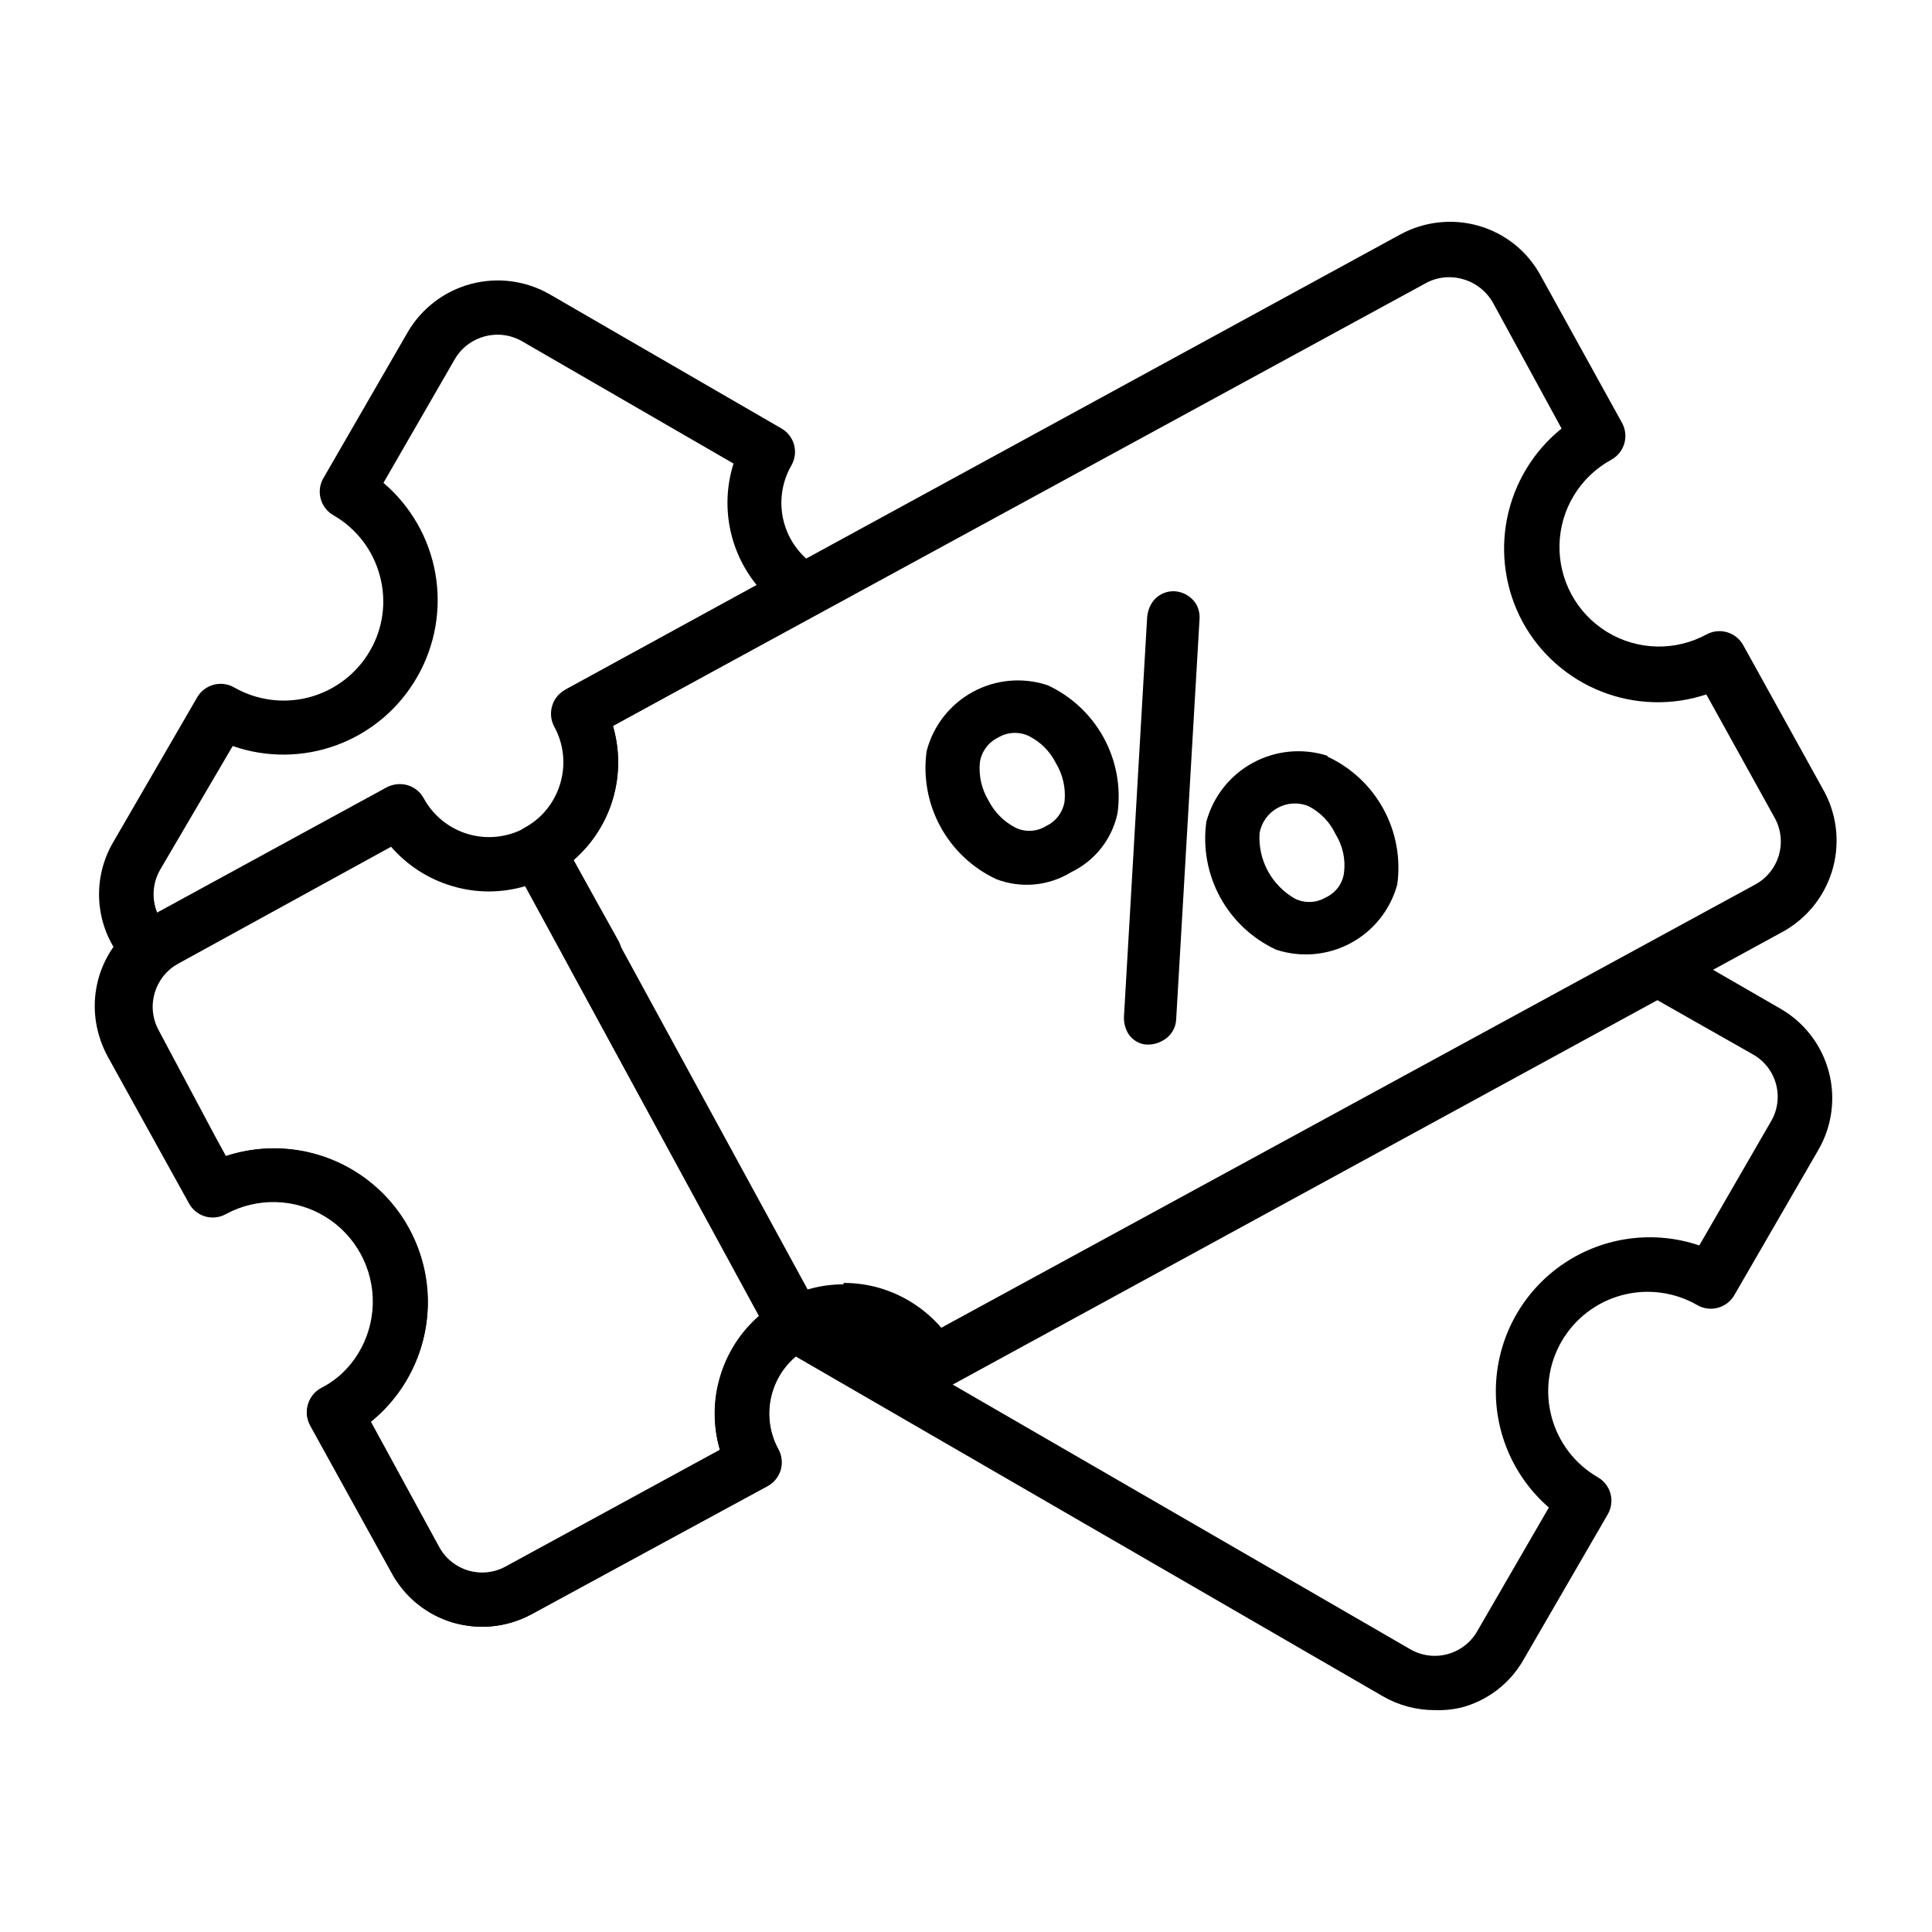 <?xml version="1.0" encoding="UTF-8"?>
<!-- Uploaded to: ICON Repo, www.svgrepo.com, Generator: ICON Repo Mixer Tools -->
<svg fill="#000000" width="800px" height="800px" version="1.1" viewBox="144 144 512 512" xmlns="http://www.w3.org/2000/svg">
 <g>
  <path d="m391.22 512.78c-0.668 0.105-1.348 0.105-2.016 0-1.844-0.531-3.398-1.773-4.32-3.457-2.492-4.606-6.723-8.023-11.75-9.5-5.027-1.473-10.438-0.875-15.023 1.656-1.68 0.922-3.656 1.133-5.492 0.594-1.836-0.539-3.383-1.789-4.297-3.473l-68.227-125.45c-0.875-1.688-1.078-3.641-0.578-5.469 0.547-1.816 1.789-3.344 3.457-4.246 4.602-2.527 8.016-6.769 9.5-11.805 1.508-5.023 0.938-10.441-1.586-15.043-0.906-1.676-1.113-3.641-0.574-5.469 0.5-1.84 1.754-3.383 3.453-4.246l221.39-120.77c6.371-3.449 13.84-4.25 20.801-2.234 6.984 2.031 12.871 6.773 16.336 13.172l21.594 39.082c1.867 3.481 0.582 7.816-2.883 9.715-8.266 4.516-13.496 13.094-13.723 22.512-0.223 9.414 4.59 18.234 12.633 23.137 8.039 4.902 18.086 5.144 26.355 0.633 3.481-1.871 7.816-0.586 9.715 2.879l21.594 39.008c3.387 6.481 4.066 14.043 1.879 21.02-2.188 6.981-7.059 12.805-13.539 16.191l-221.25 120.7c-1.059 0.57-2.25 0.867-3.453 0.863zm-23.68-28.789c3.262-0.012 6.512 0.449 9.645 1.367 6.316 1.871 11.961 5.519 16.266 10.508l215.7-117.46c3.031-1.645 5.285-4.43 6.258-7.738 0.973-3.309 0.586-6.871-1.078-9.895l-18.137-32.746c-9.066 3.008-18.902 2.738-27.793-0.758-8.891-3.5-16.273-10.008-20.859-18.387-4.559-8.41-6.023-18.148-4.144-27.523 1.883-9.375 6.988-17.797 14.438-23.797l-18.137-33.25c-1.676-3.019-4.465-5.269-7.773-6.262-3.168-0.996-6.594-0.738-9.574 0.719l-215.92 117.61c1.863 6.301 1.867 13.008 0.016 19.312-1.848 6.305-5.481 11.945-10.453 16.242l62.039 113.79h0.004c3.086-0.902 6.285-1.363 9.5-1.367z"/>
  <path d="m271.82 575.11c-2.629-0.004-5.246-0.367-7.773-1.082-6.961-2.043-12.816-6.785-16.266-13.168l-21.594-39.082c-1.867-3.481-0.582-7.816 2.879-9.719 8.266-4.512 13.5-13.09 13.723-22.508 0.227-9.414-4.59-18.234-12.629-23.137-8.043-4.906-18.09-5.144-26.355-0.633-1.676 0.91-3.641 1.117-5.469 0.578-1.816-0.551-3.344-1.789-4.246-3.457l-21.594-39.008c-3.434-6.465-4.144-14.035-1.965-21.023 2.176-6.988 7.055-12.816 13.555-16.188l62.402-34.043h-0.004c1.688-0.871 3.641-1.078 5.469-0.574 1.844 0.527 3.398 1.773 4.32 3.453 2.496 4.606 6.723 8.027 11.742 9.512 5.023 1.484 10.434 0.91 15.031-1.594 1.68-0.922 3.656-1.137 5.492-0.598 1.836 0.543 3.383 1.793 4.297 3.477l68.156 125.09c0.875 1.688 1.078 3.641 0.578 5.473-0.531 1.84-1.773 3.394-3.457 4.316-4.606 2.496-8.027 6.723-9.512 11.746s-0.91 10.43 1.594 15.027c0.922 1.68 1.137 3.656 0.598 5.492-0.543 1.84-1.793 3.383-3.477 4.297l-62.469 34.043c-4 2.172-8.477 3.312-13.027 3.312zm-29.582-54.41 18.137 33.25c1.645 3.031 4.43 5.285 7.738 6.258 3.312 0.973 6.871 0.586 9.895-1.078l56.785-30.949 0.004 0.004c-1.875-6.293-1.875-12.996 0-19.289 1.844-6.312 5.465-11.957 10.434-16.266l-62.039-113.79c-6.293 1.871-12.996 1.871-19.289 0-6.312-1.848-11.957-5.469-16.266-10.438l-56.355 30.949c-6.312 3.426-8.664 11.312-5.254 17.633l17.777 33.395c12.18-3.992 25.531-2.031 36.047 5.297 10.52 7.332 16.98 19.176 17.449 31.988s-5.109 25.098-15.062 33.176z"/>
  <path d="m271.89 575.11c-4.941-0.012-9.789-1.355-14.031-3.887-4.242-2.535-7.727-6.164-10.078-10.508l-21.594-39.082c-0.906-1.676-1.113-3.644-0.574-5.469 0.531-1.844 1.773-3.398 3.453-4.32 6.344-3.231 11.113-8.895 13.215-15.695 2.102-6.805 1.359-14.168-2.055-20.414-3.418-6.246-9.215-10.848-16.078-12.746-6.859-1.902-14.199-0.949-20.344 2.648-3.481 1.871-7.816 0.586-9.715-2.879l-21.594-39.008c-3.008-5.449-4.055-11.77-2.969-17.898 1.086-6.129 4.242-11.703 8.941-15.785 1.418-1.359 3.328-2.082 5.289-2 1.961 0.082 3.805 0.961 5.102 2.438 1.297 1.473 1.934 3.41 1.766 5.367-0.164 1.957-1.125 3.758-2.656 4.992-4.59 3.988-5.789 10.637-2.879 15.977l18.785 33.539c12.18-4.027 25.539-2.086 36.066 5.242 10.527 7.324 16.988 19.18 17.441 32 0.449 12.816-5.16 25.098-15.145 33.148l18.137 33.324c3.481 6.293 11.383 8.605 17.707 5.18l56.715-30.949c-1.82-6.293-1.805-12.977 0.043-19.262 1.848-6.285 5.453-11.914 10.391-16.219l-50.02-91.98c-1.75-3.578-0.27-7.894 3.309-9.645s7.898-0.27 9.645 3.309l52.758 96.875c1.285 2.227 1.285 4.973 0 7.199-0.727 1.199-1.773 2.168-3.023 2.805-4.504 2.559-7.824 6.781-9.25 11.762-1.426 4.977-0.844 10.316 1.621 14.871 0.934 1.664 1.164 3.633 0.648 5.469-0.531 1.844-1.773 3.398-3.457 4.32l-62.613 33.969c-3.988 2.141-8.434 3.277-12.957 3.312z"/>
  <path d="m427.93 375.1c6.281-3.027 10.801-8.797 12.234-15.621 0.945-6.894-0.348-13.91-3.691-20.012-3.34-6.106-8.559-10.973-14.879-13.887-6.566-2.172-13.738-1.523-19.809 1.793s-10.496 9-12.219 15.695c-0.949 6.879 0.328 13.879 3.644 19.977 3.316 6.102 8.496 10.98 14.781 13.926 6.57 2.535 13.953 1.844 19.938-1.871zm-21.953-18.93c-1.828-3.027-2.637-6.559-2.305-10.078 0.406-2.871 2.215-5.356 4.824-6.621 2.469-1.492 5.519-1.656 8.133-0.43 3.113 1.559 5.637 4.082 7.195 7.195 1.828 3.023 2.637 6.559 2.305 10.078-0.414 2.848-2.223 5.305-4.824 6.547-2.441 1.559-5.516 1.746-8.133 0.504-3.098-1.578-5.617-4.098-7.195-7.195z"/>
  <path d="m495.79 344.29c-6.574-2.109-13.727-1.43-19.793 1.875-6.062 3.301-10.512 8.945-12.305 15.613-0.953 6.887 0.328 13.898 3.656 20 3.332 6.102 8.531 10.973 14.84 13.898 6.547 2.156 13.691 1.527 19.762-1.738s10.531-8.883 12.34-15.535c0.953-6.887-0.332-13.895-3.66-20-3.332-6.102-8.531-10.973-14.84-13.898zm2.16 20.801v-0.004c1.887 3.027 2.672 6.613 2.231 10.148-0.348 2.856-2.144 5.332-4.75 6.551-2.469 1.492-5.519 1.656-8.133 0.434-3.066-1.711-5.59-4.254-7.269-7.336-1.684-3.082-2.457-6.578-2.231-10.082 0.492-2.824 2.227-5.273 4.727-6.668 2.5-1.398 5.496-1.594 8.156-0.531 3.195 1.609 5.758 4.246 7.269 7.484z"/>
  <path d="m461.1 304.27c-0.934-1.609-2.453-2.797-4.246-3.309-3.051-0.898-6.316 0.449-7.844 3.238-0.582 1.062-0.926 2.242-1.008 3.453l-6.117 105.37v0.004c-0.133 1.539 0.164 3.082 0.863 4.461 0.875 1.645 2.426 2.828 4.246 3.238 1.762 0.285 3.566-0.047 5.109-0.934 2.156-1.125 3.535-3.328 3.602-5.758l6.191-106.09h-0.004c0.066-1.273-0.207-2.539-0.793-3.672z"/>
  <path d="m301.54 404.61c-3.973 0-7.195-3.223-7.195-7.199 0-3.973 3.223-7.195 7.195-7.195 3.977 0 7.199 3.223 7.199 7.195 0 1.91-0.758 3.742-2.109 5.09-1.352 1.352-3.18 2.109-5.09 2.109z"/>
  <path d="m524.22 597.2c-4.824 0.012-9.566-1.254-13.746-3.668l-159.56-92.344c-1.738-0.91-3.031-2.488-3.578-4.371-0.547-1.883-0.301-3.91 0.684-5.606 0.98-1.699 2.613-2.926 4.516-3.391 1.906-0.465 3.918-0.137 5.574 0.918l159.64 92.34c2.977 1.719 6.516 2.188 9.836 1.293 3.32-0.891 6.152-3.062 7.871-6.043l19-32.82c-9.598-8.332-14.762-20.664-13.969-33.348 0.789-12.684 7.445-24.277 18-31.355s23.805-8.832 35.84-4.75l18.93-32.746c1.781-2.953 2.305-6.496 1.449-9.84-0.852-3.34-3.008-6.199-5.984-7.938l-28.789-16.34c-1.738-0.91-3.027-2.488-3.574-4.371-0.547-1.883-0.301-3.91 0.68-5.609 0.98-1.695 2.613-2.922 4.519-3.387 1.906-0.469 3.918-0.137 5.574 0.918l28.789 16.625c6.285 3.641 10.863 9.629 12.727 16.652 1.863 7.019 0.859 14.496-2.797 20.773l-22.238 38.434c-1.977 3.426-6.348 4.617-9.789 2.66-6.043-3.496-13.234-4.453-19.98-2.652-6.75 1.801-12.508 6.207-16.012 12.254-3.5 6.043-4.453 13.23-2.656 19.98 1.797 6.777 6.227 12.559 12.309 16.051 1.625 0.949 2.812 2.5 3.309 4.316 0.496 1.848 0.238 3.816-0.719 5.473l-22.312 38.504c-3.582 6.328-9.582 10.926-16.625 12.738-2.266 0.523-4.586 0.742-6.91 0.648z"/>
  <path d="m301.54 404.61c-2.941-0.039-5.562-1.863-6.621-4.606l-14.395-27.062c-0.922-1.68-1.133-3.656-0.594-5.492 0.539-1.84 1.789-3.383 3.473-4.297 4.578-2.523 7.973-6.754 9.441-11.77s0.898-10.41-1.598-15.004c-0.918-1.68-1.133-3.656-0.594-5.492 0.539-1.836 1.789-3.383 3.473-4.297l50.383-27.566c-7.316-9.012-9.613-21.102-6.117-32.172l-55.996-32.387c-6.223-3.606-14.191-1.52-17.848 4.68l-18.93 32.82v-0.004c7.269 6.184 12.141 14.715 13.773 24.117 1.629 9.402-0.086 19.078-4.848 27.344-4.731 8.277-12.207 14.633-21.133 17.973-8.926 3.34-18.738 3.449-27.738 0.309l-19.215 32.75c-3.023 5.215-2.07 11.824 2.301 15.977 2.863 2.762 2.941 7.324 0.18 10.184-2.762 2.863-7.32 2.945-10.184 0.18-4.473-4.242-7.379-9.871-8.238-15.977-0.863-6.102 0.367-12.32 3.488-17.633l22.238-38.363c1.977-3.426 6.348-4.613 9.789-2.66 6.055 3.473 13.242 4.41 19.984 2.602 6.742-1.809 12.496-6.211 16.004-12.246 3.516-5.996 4.473-13.156 2.66-19.867-1.77-6.769-6.176-12.547-12.234-16.051-1.734-0.957-2.996-2.594-3.484-4.512-0.492-1.922-0.168-3.961 0.895-5.633l22.238-38.504v-0.004c3.684-6.258 9.68-10.816 16.699-12.691 7.016-1.871 14.488-0.906 20.801 2.688l61.535 35.625c1.625 0.953 2.816 2.504 3.312 4.32 0.496 1.848 0.234 3.816-0.723 5.469-2.578 4.484-3.309 9.801-2.031 14.812 1.277 5.012 4.457 9.332 8.871 12.035 2.219 1.285 3.586 3.66 3.586 6.227 0 2.566-1.367 4.938-3.586 6.223l-54.125 29.727c1.824 6.305 1.812 13-0.035 19.297-1.848 6.301-5.457 11.938-10.402 16.258l12.02 21.594v-0.004c0.531 1.078 0.828 2.258 0.867 3.457 0.121 2.008-0.605 3.973-2 5.422-1.395 1.449-3.332 2.25-5.344 2.207z"/>
 </g>
</svg>